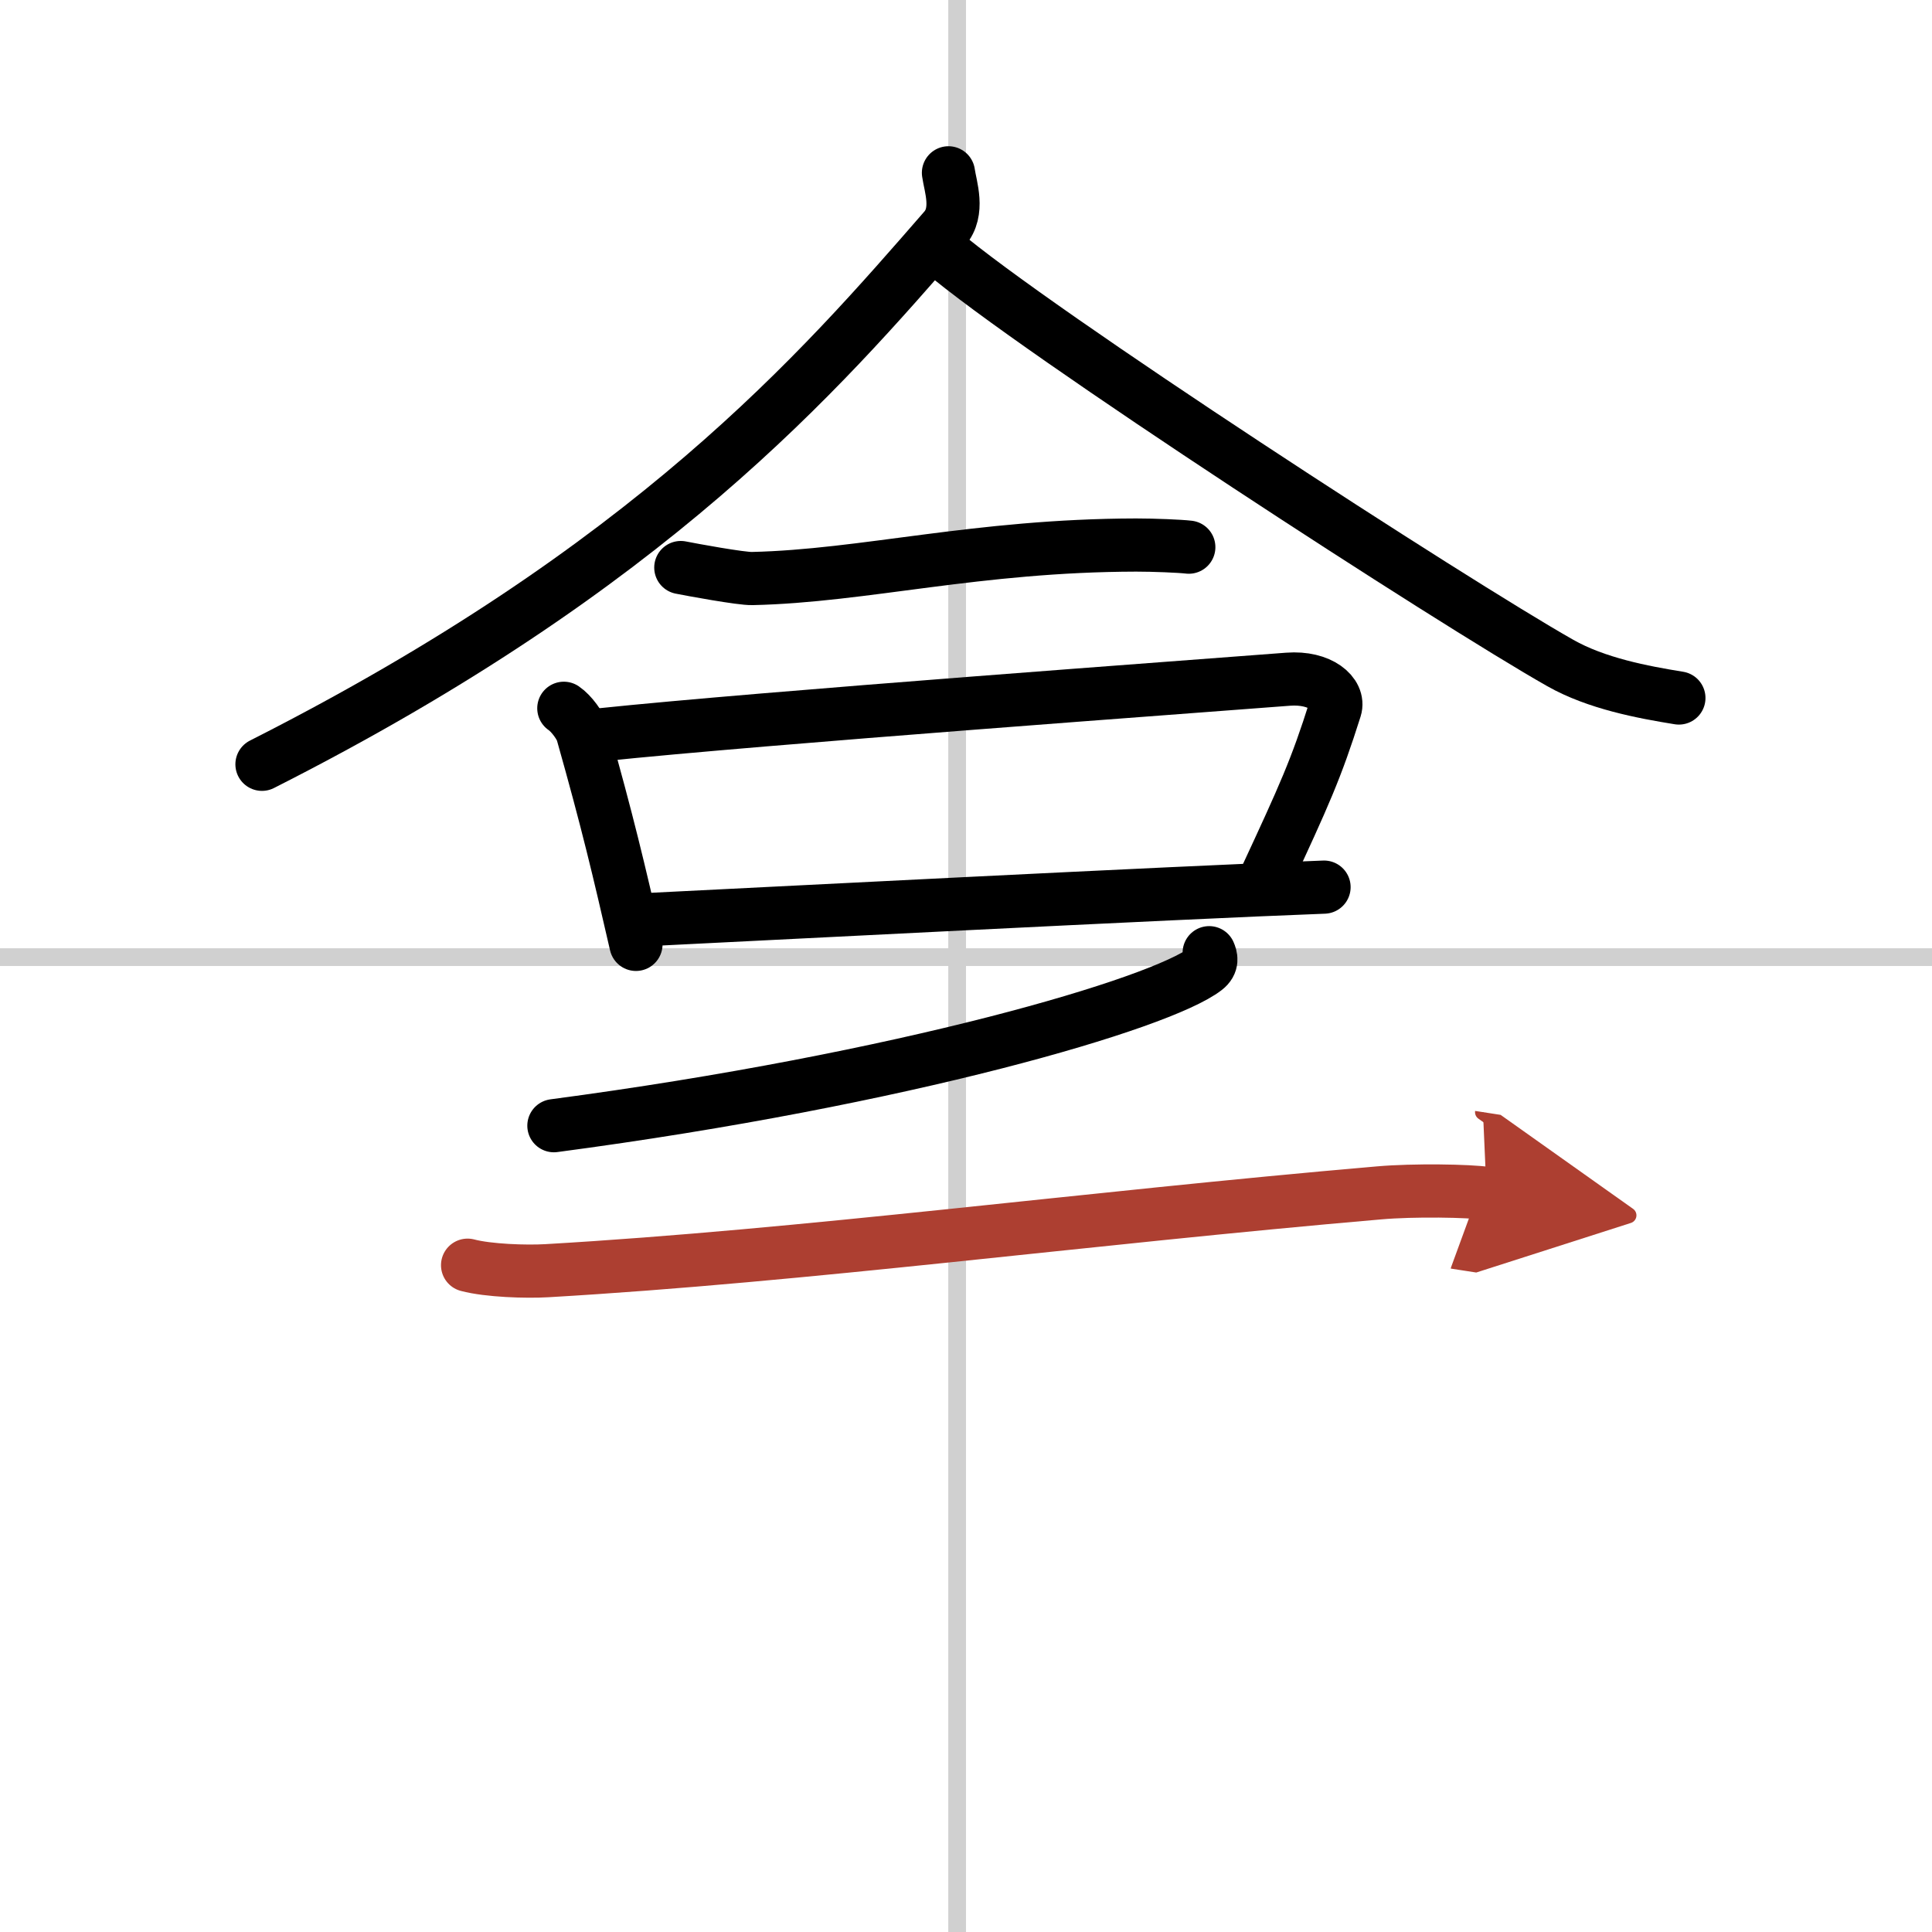 <svg width="400" height="400" viewBox="0 0 109 109" xmlns="http://www.w3.org/2000/svg"><defs><marker id="a" markerWidth="4" orient="auto" refX="1" refY="5" viewBox="0 0 10 10"><polyline points="0 0 10 5 0 10 1 5" fill="#ad3f31" stroke="#ad3f31"/></marker></defs><g fill="none" stroke="#000" stroke-linecap="round" stroke-linejoin="round" stroke-width="3"><rect width="100%" height="100%" fill="#fff" stroke="#fff"/><line x1="54" x2="54" y2="109" stroke="#d0d0d0" stroke-width="1"/><line x2="109" y1="54" y2="54" stroke="#d0d0d0" stroke-width="1"/><path d="M53.51,9.75c0.11,0.78,0.63,2.18-0.22,3.16C46.25,21,36.75,32,14.78,43.12"/><path d="M53.04,14.11C58.5,18.77,82,33.99,88.02,37.4c2.04,1.16,4.66,1.65,6.7,1.98"/><path d="m38.41 32.02c0.6 0.12 3.42 0.64 4.03 0.62 6.3-0.14 12.67-1.87 21.66-1.89 1.01 0 2.47 0.06 2.97 0.12"/><path d="m31.81 39.96c0.43 0.29 0.94 1 1.05 1.39 1.43 5.06 2.05 7.71 3.02 11.93"/><path d="m33.85 41.46c9.15-0.96 33.83-2.75 38.82-3.14 1.83-0.14 2.92 0.83 2.66 1.66-1.08 3.42-1.73 4.85-3.95 9.63"/><path d="m35.77 51.92c6.74-0.33 30.33-1.55 38.93-1.87"/><path d="m68.22 53.75c0.1 0.23 0.22 0.59-0.21 0.92-2.52 1.95-16.98 6.22-36.76 8.84"/><path d="M26.38,71.38c1.17,0.31,3.31,0.38,4.48,0.31C45.49,70.84,61,68.75,77.81,67.3c1.93-0.17,5.09-0.12,6.06,0.03" marker-end="url(#a)" stroke="#ad3f31"/></g></svg>
